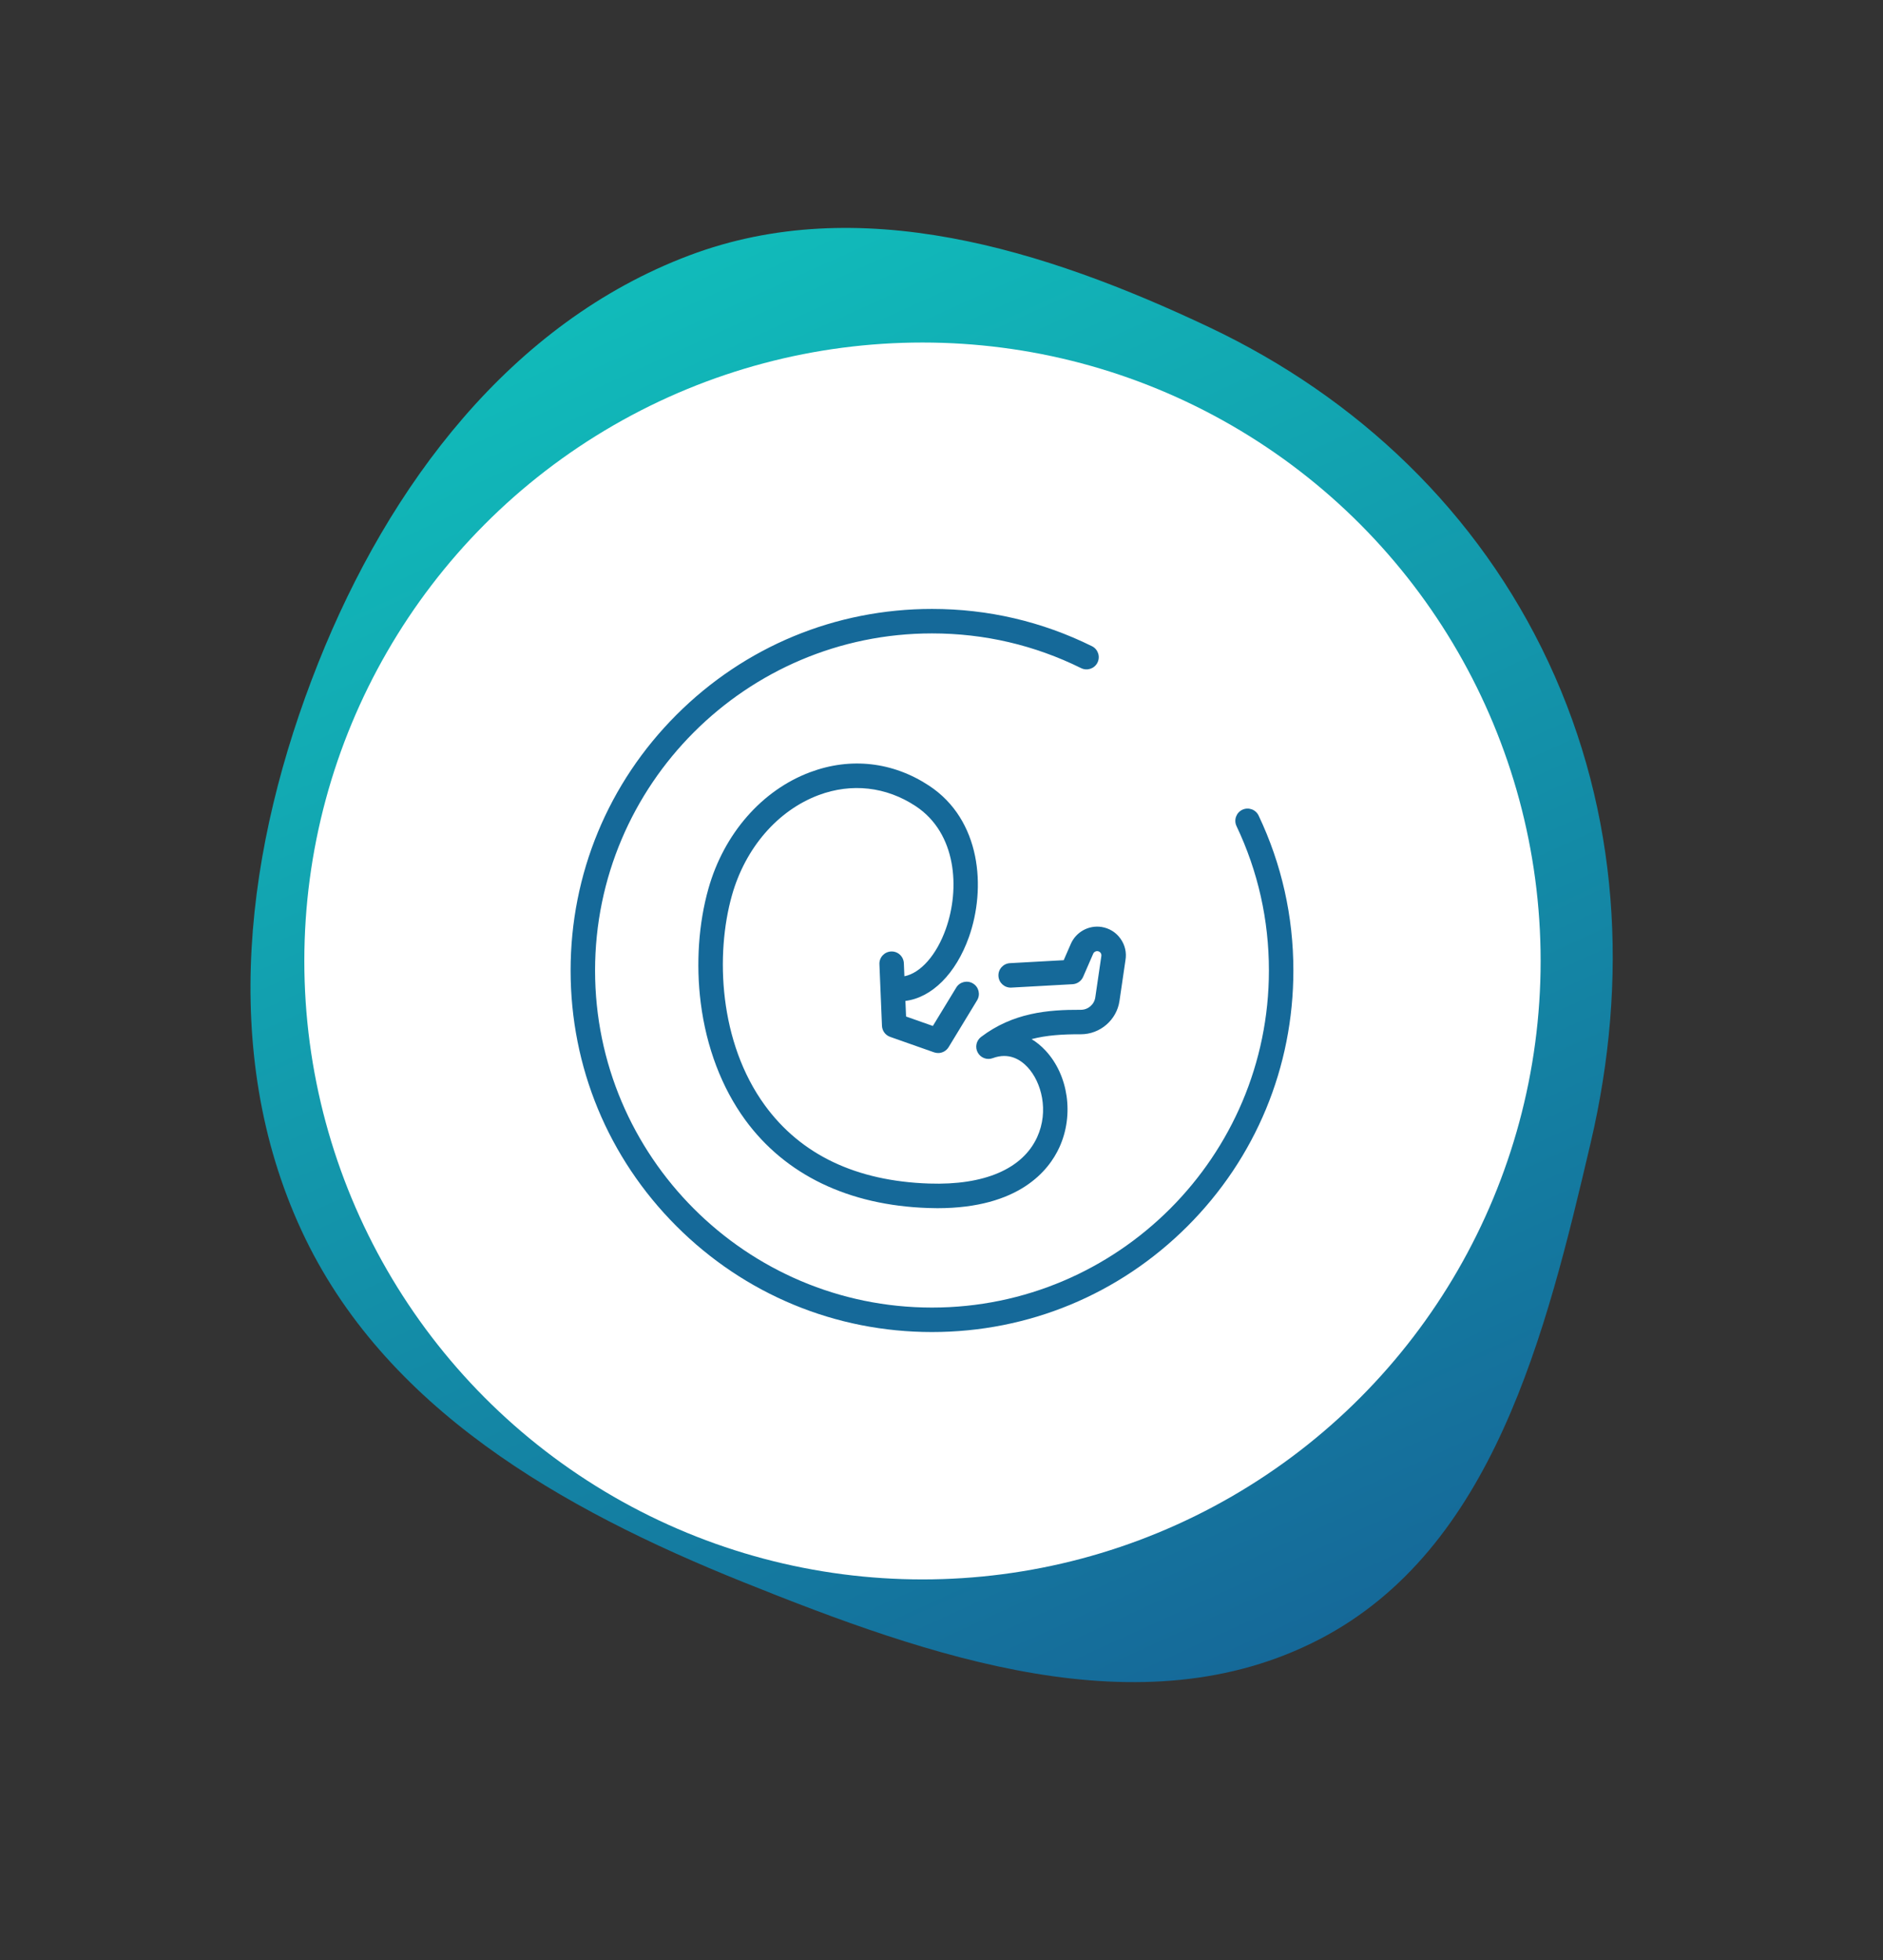 <?xml version="1.0" encoding="UTF-8"?> <svg xmlns="http://www.w3.org/2000/svg" width="99" height="103" viewBox="0 0 99 103" fill="none"><rect x="0" y="0" width="99" height="103" fill="#333333" stroke="none"/> <path fill-rule="evenodd" clip-rule="evenodd" d="M36.239 13.422C45.17 10.055 54.909 13.097 63.56 17.189C71.401 20.898 77.721 26.918 81.406 34.789C85.135 42.752 85.634 51.507 83.631 60.052C81.276 70.099 78.501 81.416 69.367 86.148C60.01 90.996 48.872 87.076 39.069 83.138C29.537 79.31 20.169 73.996 15.846 64.651C11.504 55.263 12.915 44.429 16.73 34.842C20.449 25.5 26.852 16.96 36.239 13.422Z" fill="url(#paint0_linear_73_2532)"></path> <circle cx="48.5" cy="50.5" r="32.5" fill="white"></circle> <path d="M65.315 42.554C64.995 42.707 64.858 43.09 65.01 43.411C66.141 45.791 66.714 48.345 66.714 51C66.714 60.767 58.768 68.714 49 68.714C39.233 68.714 31.286 60.767 31.286 51C31.286 41.233 39.233 33.286 49 33.286C51.753 33.286 54.39 33.901 56.84 35.111C57.158 35.267 57.543 35.139 57.701 34.82C57.858 34.501 57.728 34.116 57.409 33.958C54.782 32.66 51.952 32 49 32C43.925 32 39.154 33.976 35.565 37.565C31.976 41.155 30 45.926 30 51C30 56.076 31.976 60.847 35.565 64.436C39.154 68.024 43.925 70 49 70C54.075 70 58.846 68.024 62.435 64.436C66.024 60.847 68 56.076 68 51C68 48.153 67.385 45.413 66.172 42.858C66.02 42.538 65.636 42.402 65.315 42.554Z" fill="#156999"></path> <path d="M56.825 54.352C57.838 54.352 58.71 53.603 58.857 52.603L59.172 50.457C59.24 50.058 59.147 49.657 58.91 49.327C58.672 48.992 58.317 48.776 57.913 48.712C57.236 48.609 56.572 48.976 56.298 49.604L55.925 50.459L53.1 50.615C52.746 50.634 52.474 50.936 52.494 51.292C52.513 51.647 52.817 51.918 53.171 51.899L56.392 51.721C56.634 51.707 56.849 51.558 56.946 51.335L57.477 50.115C57.517 50.024 57.616 49.969 57.717 49.985C57.798 49.996 57.845 50.047 57.865 50.074C57.886 50.104 57.918 50.164 57.904 50.246L57.901 50.262L57.585 52.417C57.53 52.791 57.202 53.069 56.82 53.066C55.09 53.057 53.258 53.22 51.58 54.492C51.327 54.685 51.252 55.033 51.406 55.313C51.559 55.593 51.894 55.719 52.193 55.607C53.048 55.29 53.663 55.691 54.028 56.084C54.753 56.863 55.159 58.376 54.531 59.754C53.769 61.428 51.75 62.295 48.843 62.196C45.016 62.068 42.114 60.687 40.219 58.094C37.799 54.779 37.604 50.157 38.484 47.045C39.19 44.551 40.895 42.584 43.047 41.781C44.78 41.137 46.588 41.341 48.136 42.359C50.301 43.783 50.479 46.702 49.729 48.813C49.238 50.196 48.397 51.138 47.549 51.303L47.521 50.618C47.506 50.262 47.206 49.985 46.851 50.001C46.497 50.017 46.221 50.315 46.236 50.67L46.37 53.908C46.381 54.171 46.551 54.401 46.799 54.488L49.111 55.302C49.181 55.325 49.253 55.338 49.324 55.338C49.544 55.338 49.754 55.224 49.874 55.029L51.372 52.566C51.556 52.264 51.461 51.867 51.157 51.684C50.854 51.498 50.458 51.594 50.274 51.899L49.046 53.915L47.637 53.419L47.603 52.599C48.984 52.429 50.254 51.177 50.941 49.244C51.853 46.674 51.586 43.088 48.843 41.286C46.943 40.036 44.725 39.784 42.598 40.578C40.064 41.522 38.063 43.808 37.247 46.695C36.728 48.529 36.584 50.661 36.841 52.697C37.137 55.033 37.946 57.161 39.181 58.853C41.291 61.74 44.617 63.342 48.8 63.482C48.967 63.487 49.13 63.492 49.289 63.492C53.583 63.489 55.147 61.504 55.7 60.288C56.474 58.592 56.173 56.503 54.969 55.208C54.742 54.965 54.496 54.763 54.235 54.607C55.021 54.401 55.87 54.348 56.811 54.352H56.825Z" fill="#156999"></path> <defs> <linearGradient id="paint0_linear_73_2532" x1="32.781" y1="14.932" x2="65.943" y2="87.735" gradientUnits="userSpaceOnUse"> <stop stop-color="#11BBBA"></stop> <stop offset="1" stop-color="#156999"></stop> </linearGradient> </defs> </svg> 